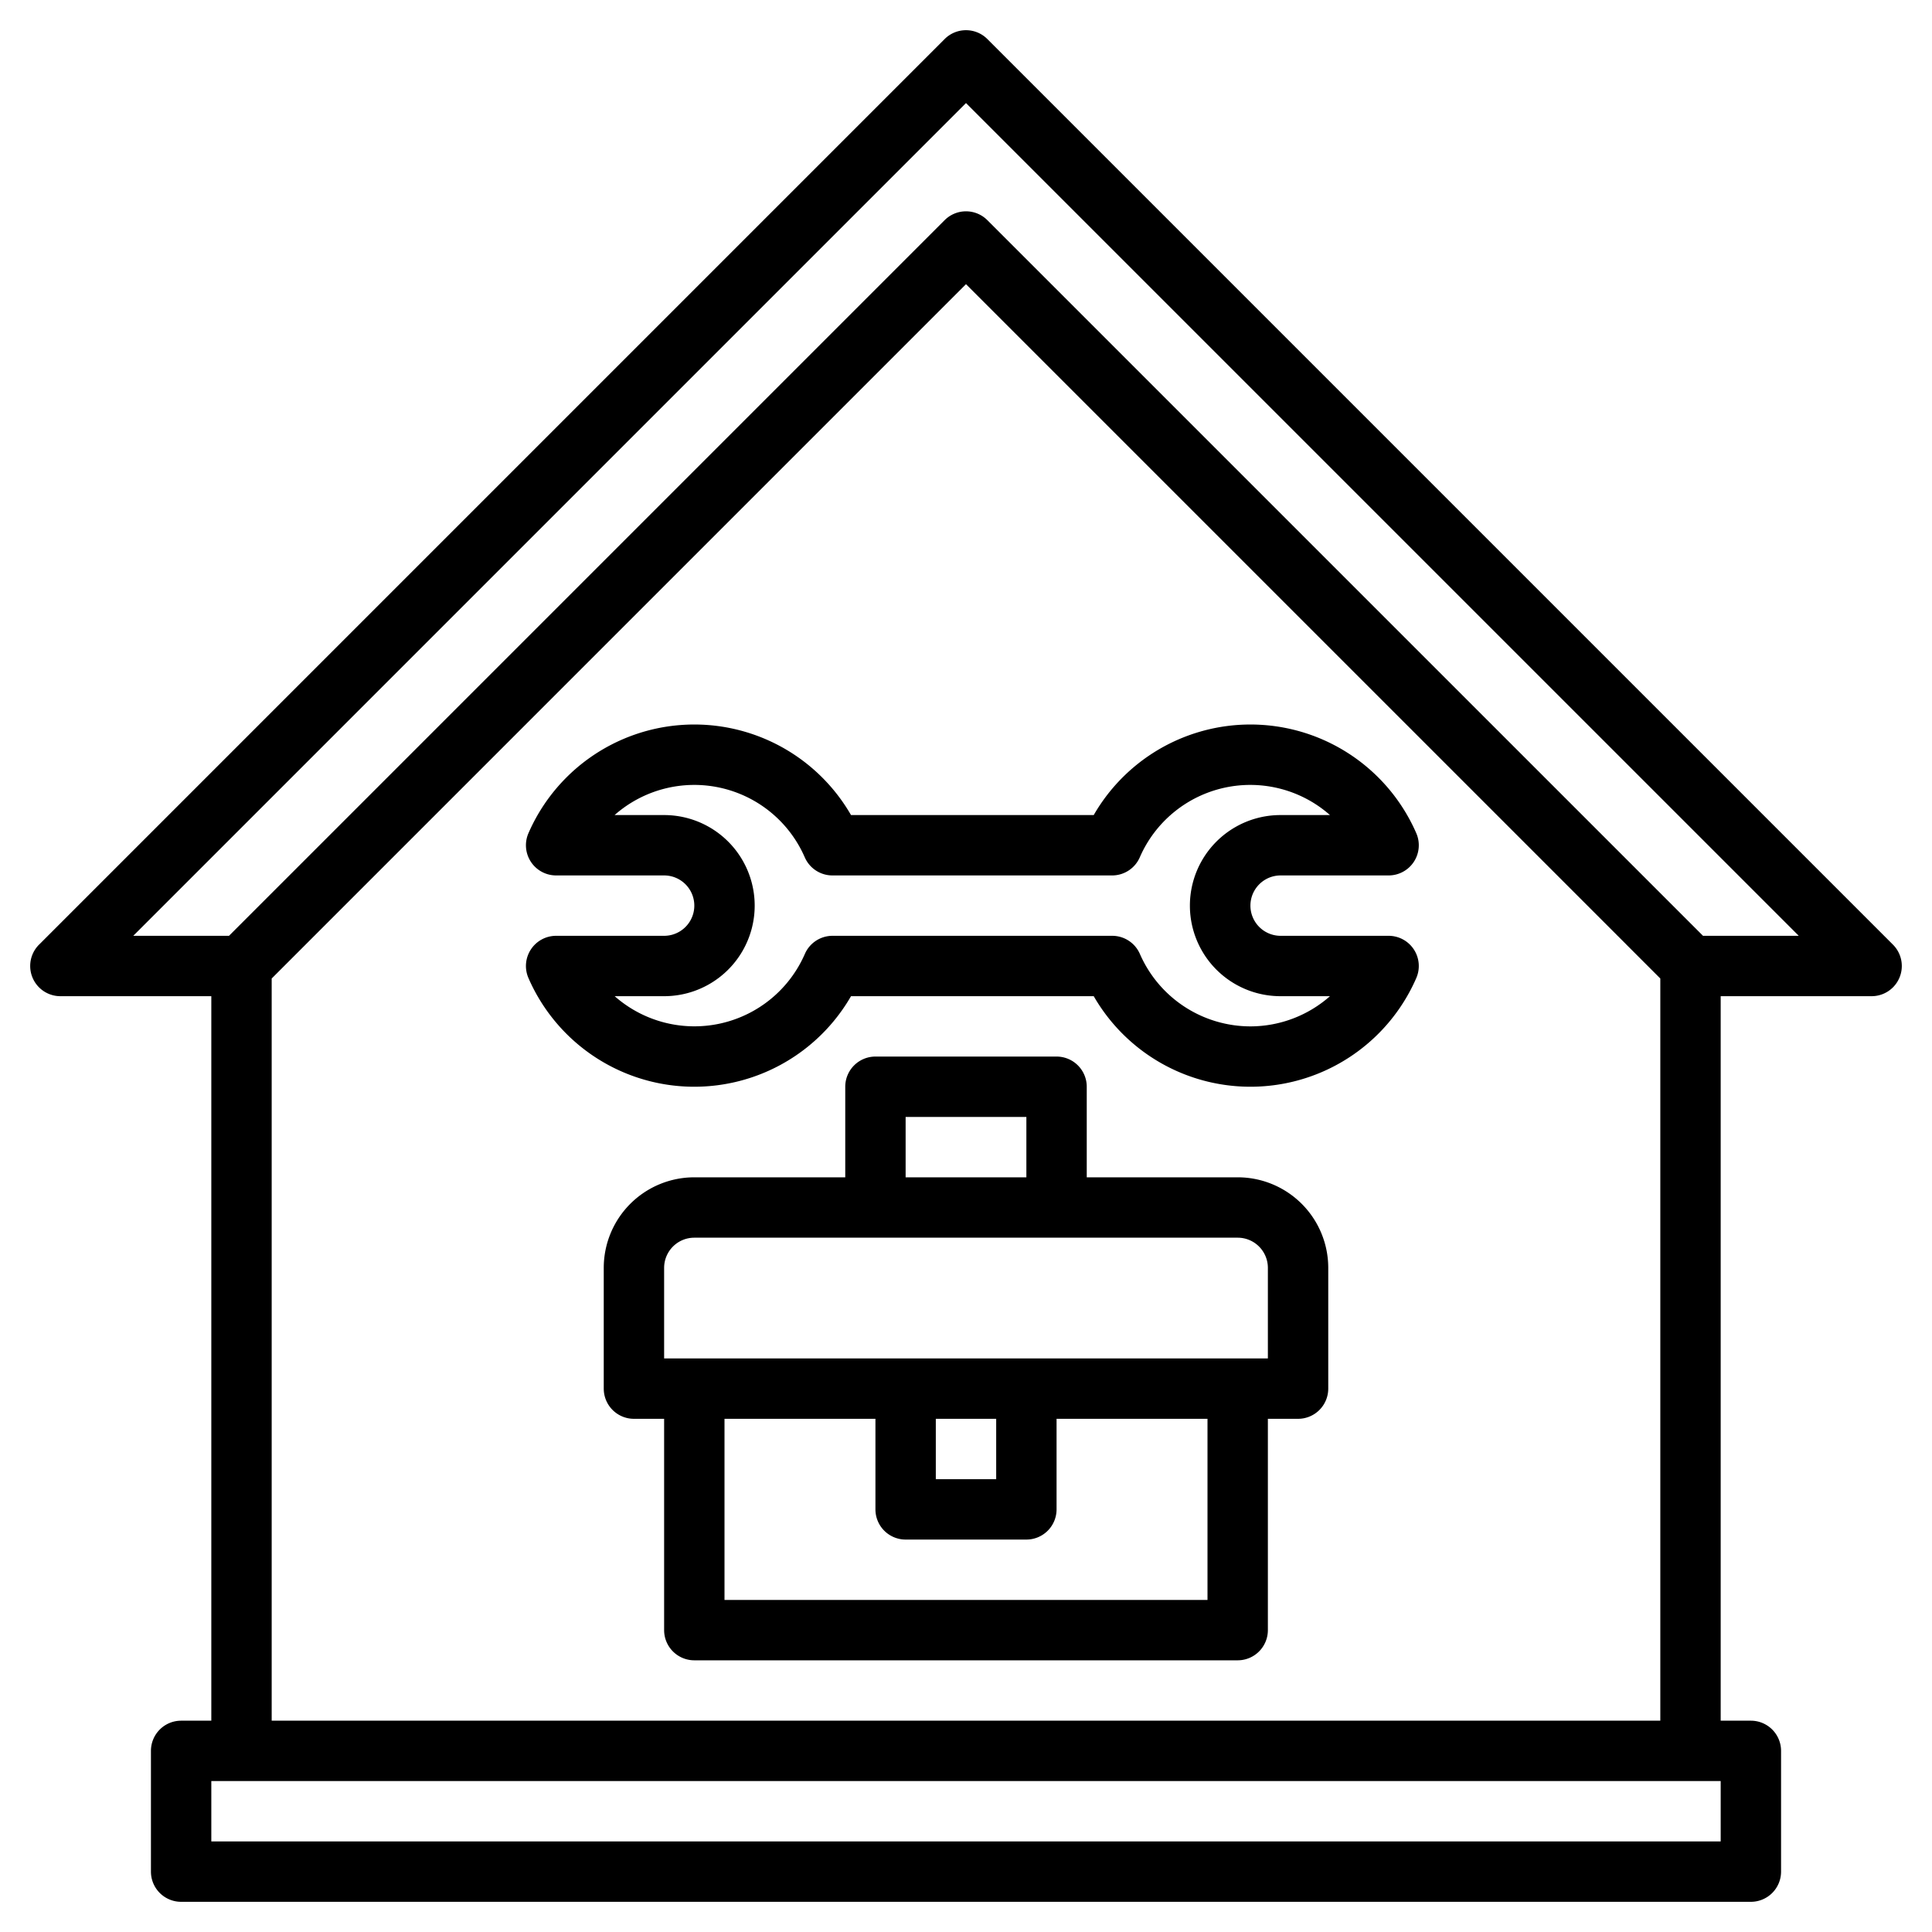 <?xml version="1.0"?>
<svg xmlns="http://www.w3.org/2000/svg" id="Layer_3" data-name="Layer 3" viewBox="0 0 64 64" width="512" height="512"><path d="M62.707,31.293l-30-30a1,1,0,0,0-1.414,0l-30,30A1,1,0,0,0,2,33H7V57H6a1,1,0,0,0-1,1v4a1,1,0,0,0,1,1H58a1,1,0,0,0,1-1V58a1,1,0,0,0-1-1H57V33h5a1,1,0,0,0,.707-1.707ZM57,61H7V59H57ZM9,57V32.414l23-23,23,23V57ZM56.414,31,32.707,7.293a1,1,0,0,0-1.414,0L7.586,31H4.414L32,3.414,59.586,31Z"/><path d="M41,39H36V36a1,1,0,0,0-1-1H29a1,1,0,0,0-1,1v3H23a3,3,0,0,0-3,3v4a1,1,0,0,0,1,1h1v7a1,1,0,0,0,1,1H41a1,1,0,0,0,1-1V47h1a1,1,0,0,0,1-1V42A3,3,0,0,0,41,39ZM30,37h4v2H30ZM40,53H24V47h5v3a1,1,0,0,0,1,1h4a1,1,0,0,0,1-1V47h5Zm-9-6h2v2H31Zm11-2H22V42a1,1,0,0,1,1-1H41a1,1,0,0,1,1,1Z"/><path d="M46,31H42.422a1,1,0,0,1,0-2H46a1,1,0,0,0,.916-1.4A5.992,5.992,0,0,0,36.231,27h-8.04a5.992,5.992,0,0,0-10.685.6,1,1,0,0,0,.916,1.4H22a1,1,0,0,1,0,2H18.422a1,1,0,0,0-.916,1.4,5.992,5.992,0,0,0,10.685.6h8.04a5.992,5.992,0,0,0,10.685-.6A1,1,0,0,0,46,31Zm-4.578,3a4,4,0,0,1-3.662-2.4,1,1,0,0,0-.916-.6H27.578a1,1,0,0,0-.916.6,3.991,3.991,0,0,1-6.3,1.4H22a3,3,0,0,0,0-6H20.359a3.991,3.991,0,0,1,6.3,1.4,1,1,0,0,0,.916.6h9.266a1,1,0,0,0,.916-.6,3.991,3.991,0,0,1,6.3-1.4h-1.64a3,3,0,0,0,0,6h1.64A3.988,3.988,0,0,1,41.422,34Z"/></svg>
